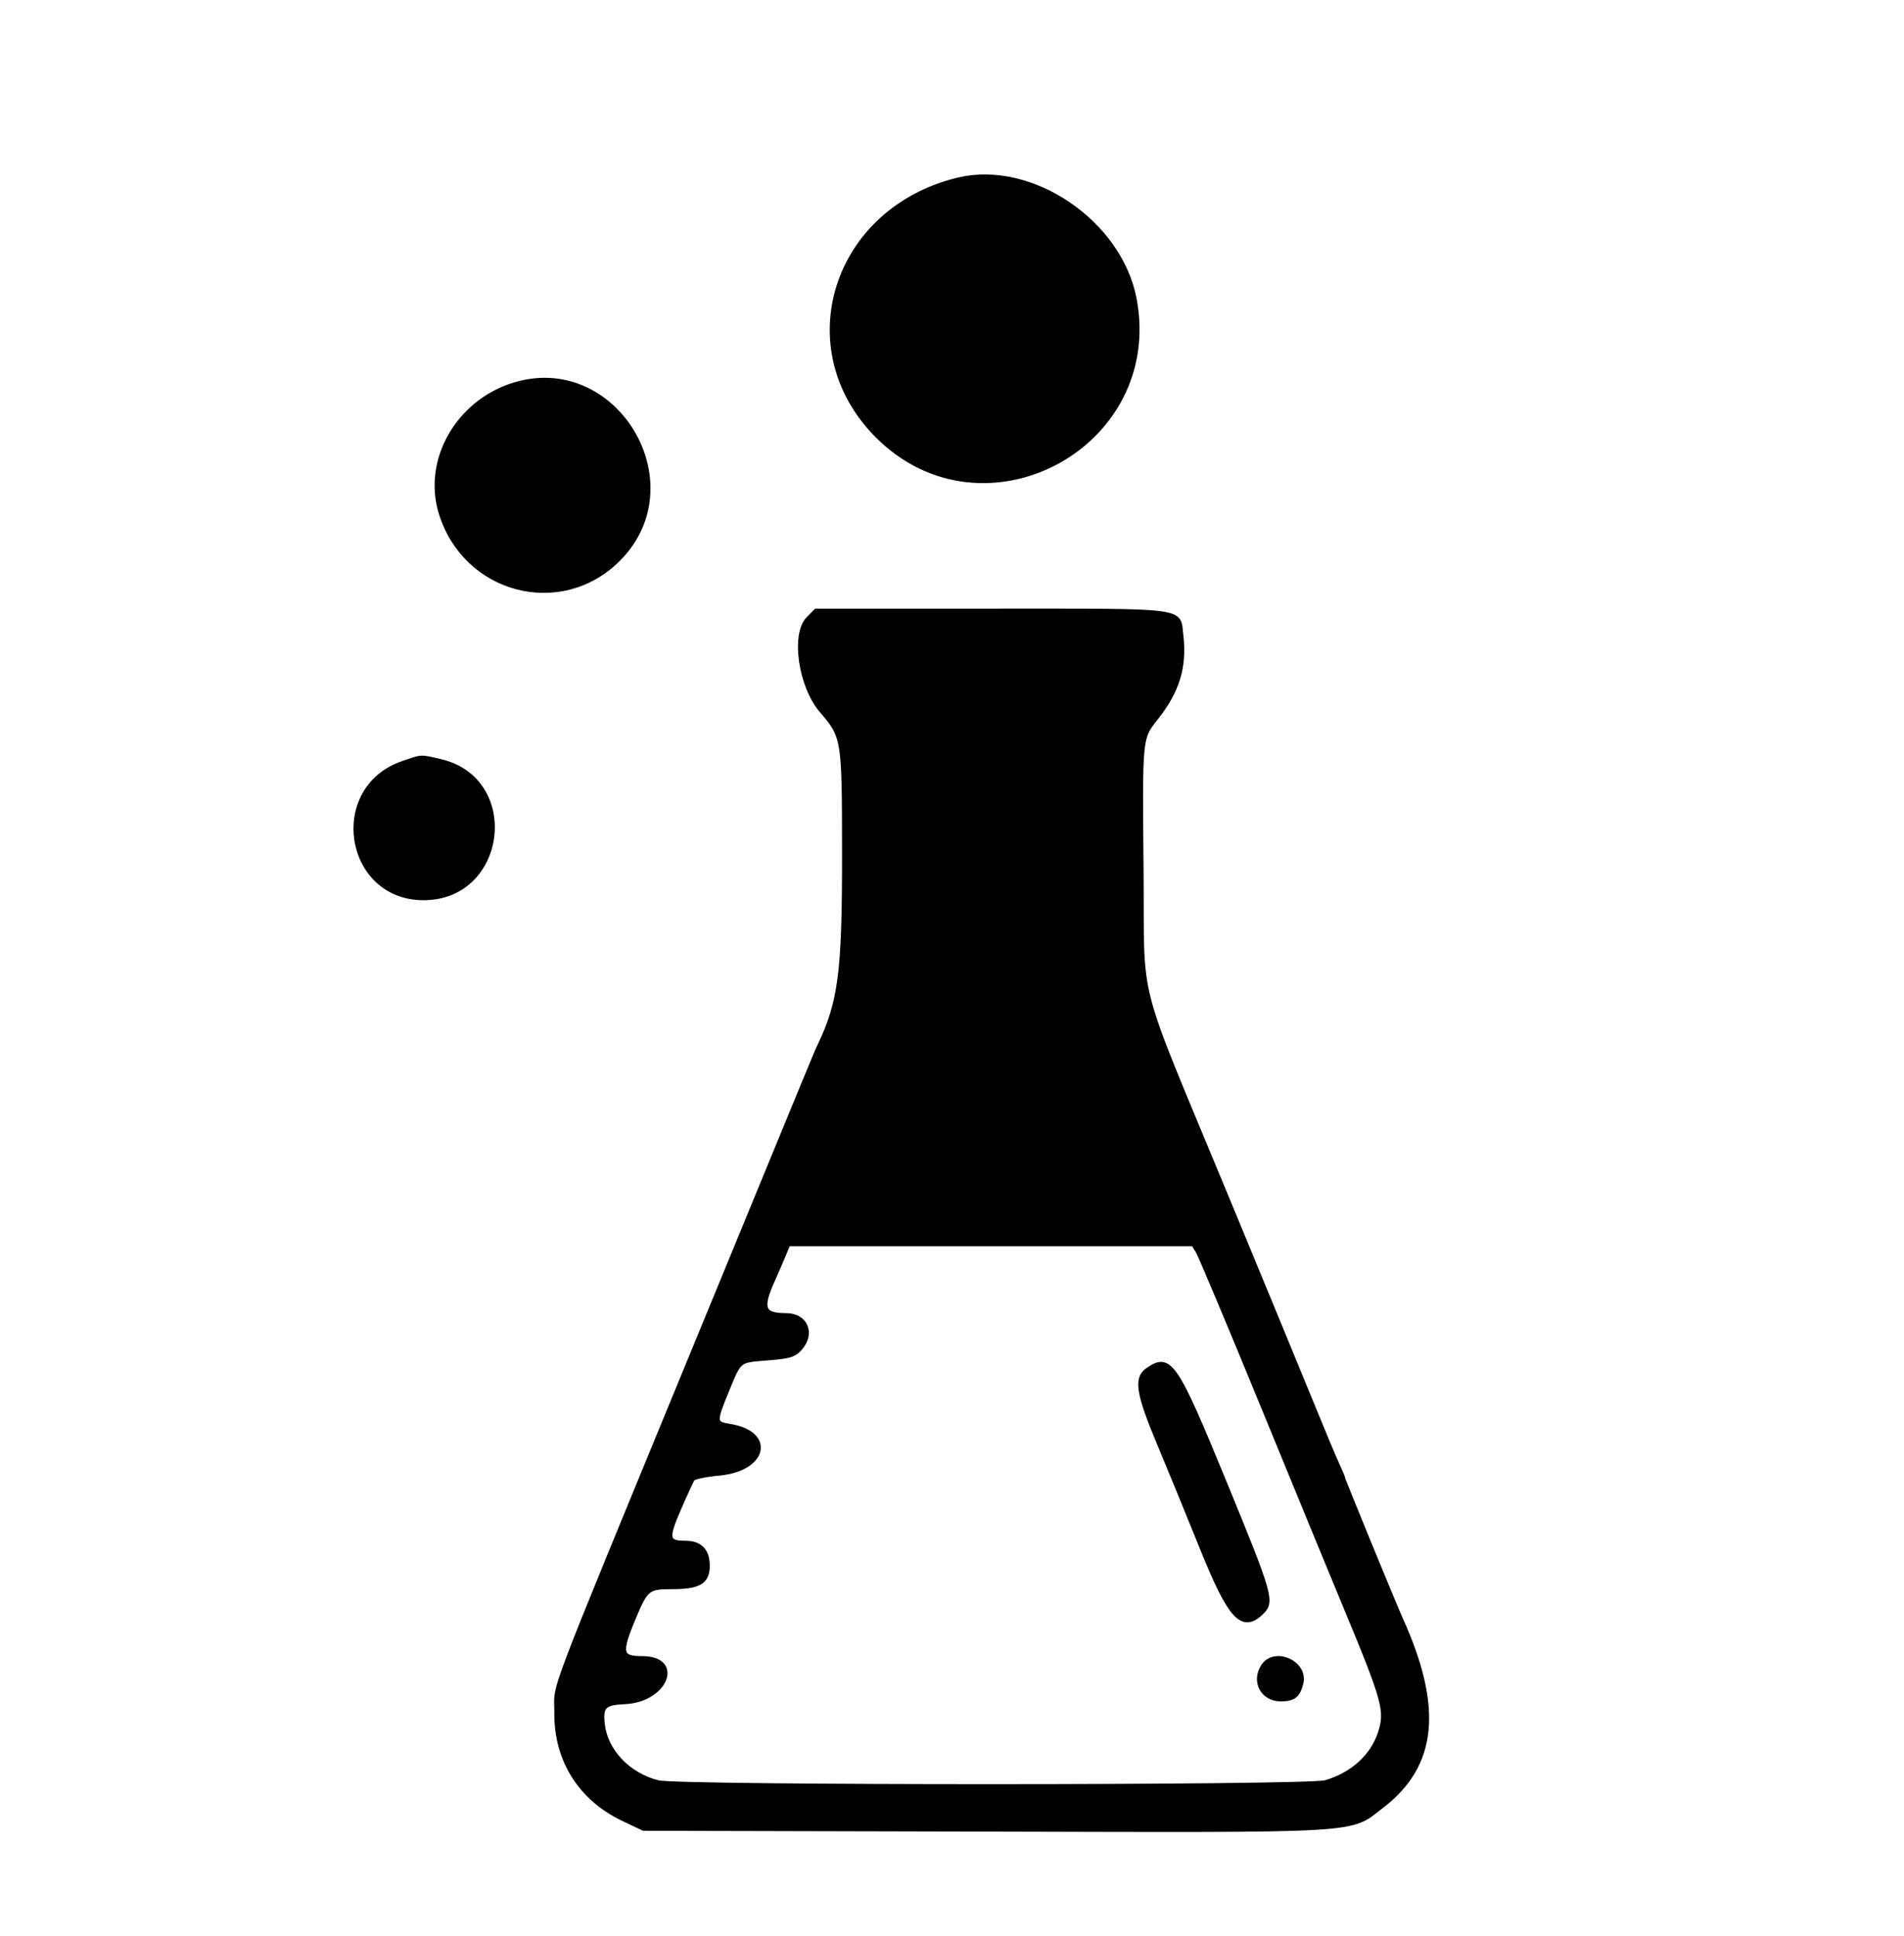 <svg id="svg" version="1.1" xmlns="http://www.w3.org/2000/svg" width="400"
     height="406.547" viewBox="0, 0, 400,406.547">
    <g id="svgg">
        <path id="path0"
              d="M201.309 37.784 C 175.295 44.058,166.096 73.226,184.363 91.516 C 206.554 113.736,244.150 93.708,238.287 62.791 C 235.231 46.674,216.623 34.090,201.309 37.784 M107.773 80.901 C 96.155 84.613,89.322 96.687,92.643 107.637 C 97.670 124.208,117.791 129.500,129.865 117.426 C 145.720 101.571,129.098 74.089,107.773 80.901 M169.856 129.921 C 166.627 133.149,168.184 144.039,172.614 149.214 C 177.358 154.757,177.384 154.917,177.400 179.499 C 177.416 204.170,176.602 210.454,172.203 219.640 C 171.505 221.097,172.426 218.868,145.975 283.142 C 114.130 360.521,117.017 352.902,116.958 359.738 C 116.874 369.586,121.960 377.665,130.933 381.935 L 135.188 383.961 206.874 384.137 C 287.803 384.336,283.287 384.602,290.289 379.229 C 301.436 370.676,302.657 358.680,294.274 340.098 C 292.803 336.839,282.160 310.919,282.160 310.596 C 282.160 310.432,281.584 309.048,280.880 307.522 C 280.176 305.995,277.861 300.475,275.736 295.254 C 273.610 290.033,265.465 270.295,257.635 251.391 C 237.832 203.581,240.013 211.962,239.745 182.660 C 239.488 154.637,239.448 155.045,242.809 150.800 C 247.372 145.034,248.889 140.010,248.092 133.307 C 247.461 128.007,249.909 128.314,208.356 128.314 L 171.463 128.314 169.856 129.921 M84.580 160.326 C 69.216 165.632,72.793 188.543,88.985 188.543 C 106.066 188.543,109.047 163.668,92.421 159.878 C 88.174 158.910,88.777 158.876,84.580 160.326 M251.644 262.684 C 252.159 263.494,258.382 278.298,265.473 295.581 C 272.563 312.864,280.129 331.243,282.286 336.422 C 290.998 357.344,291.530 359.269,289.926 364.059 C 288.295 368.931,284.083 372.715,278.484 374.341 C 274.680 375.445,142.716 375.465,138.260 374.362 C 132.049 372.825,127.242 367.827,126.577 362.213 C 126.115 358.309,126.826 357.577,131.282 357.372 C 139.844 356.978,143.318 348.282,134.914 348.282 C 130.277 348.282,130.008 347.140,132.968 340.028 C 135.686 333.500,136.024 333.224,141.309 333.224 C 146.846 333.224,148.609 332.160,148.609 328.820 C 148.609 325.660,147.061 324.059,144.005 324.059 C 140.050 324.059,139.861 323.095,142.591 316.826 C 143.920 313.773,145.221 310.951,145.481 310.557 C 145.741 310.163,148.245 309.633,151.046 309.380 C 160.728 308.504,162.483 301.010,153.355 299.521 C 149.975 298.969,149.944 298.658,152.636 292.099 C 155.375 285.423,155.053 285.682,161.213 285.192 C 165.883 284.820,166.811 284.537,168.085 283.097 C 170.797 280.033,169.219 276.268,165.223 276.268 C 160.168 276.268,159.606 274.806,162.337 268.762 C 162.993 267.310,163.988 265.016,164.547 263.666 L 165.563 261.211 208.135 261.211 L 250.706 261.211 251.644 262.684 M241.062 287.762 C 238.642 289.457,239.168 292.685,243.569 303.167 C 245.748 308.356,249.766 318.153,252.498 324.936 C 258.507 339.858,261.036 342.565,265.139 338.462 C 267.292 336.309,266.831 334.729,257.250 311.416 C 246.831 286.064,245.747 284.481,241.062 287.762 M265.409 349.913 C 263.328 353.090,265.297 356.792,269.067 356.792 C 271.728 356.792,272.659 356.066,273.307 353.487 C 274.374 349.235,267.802 346.261,265.409 349.913 "
              stroke="currentColor" fill="currentColor" fill-rule="evenodd"></path>
    </g>
</svg>



